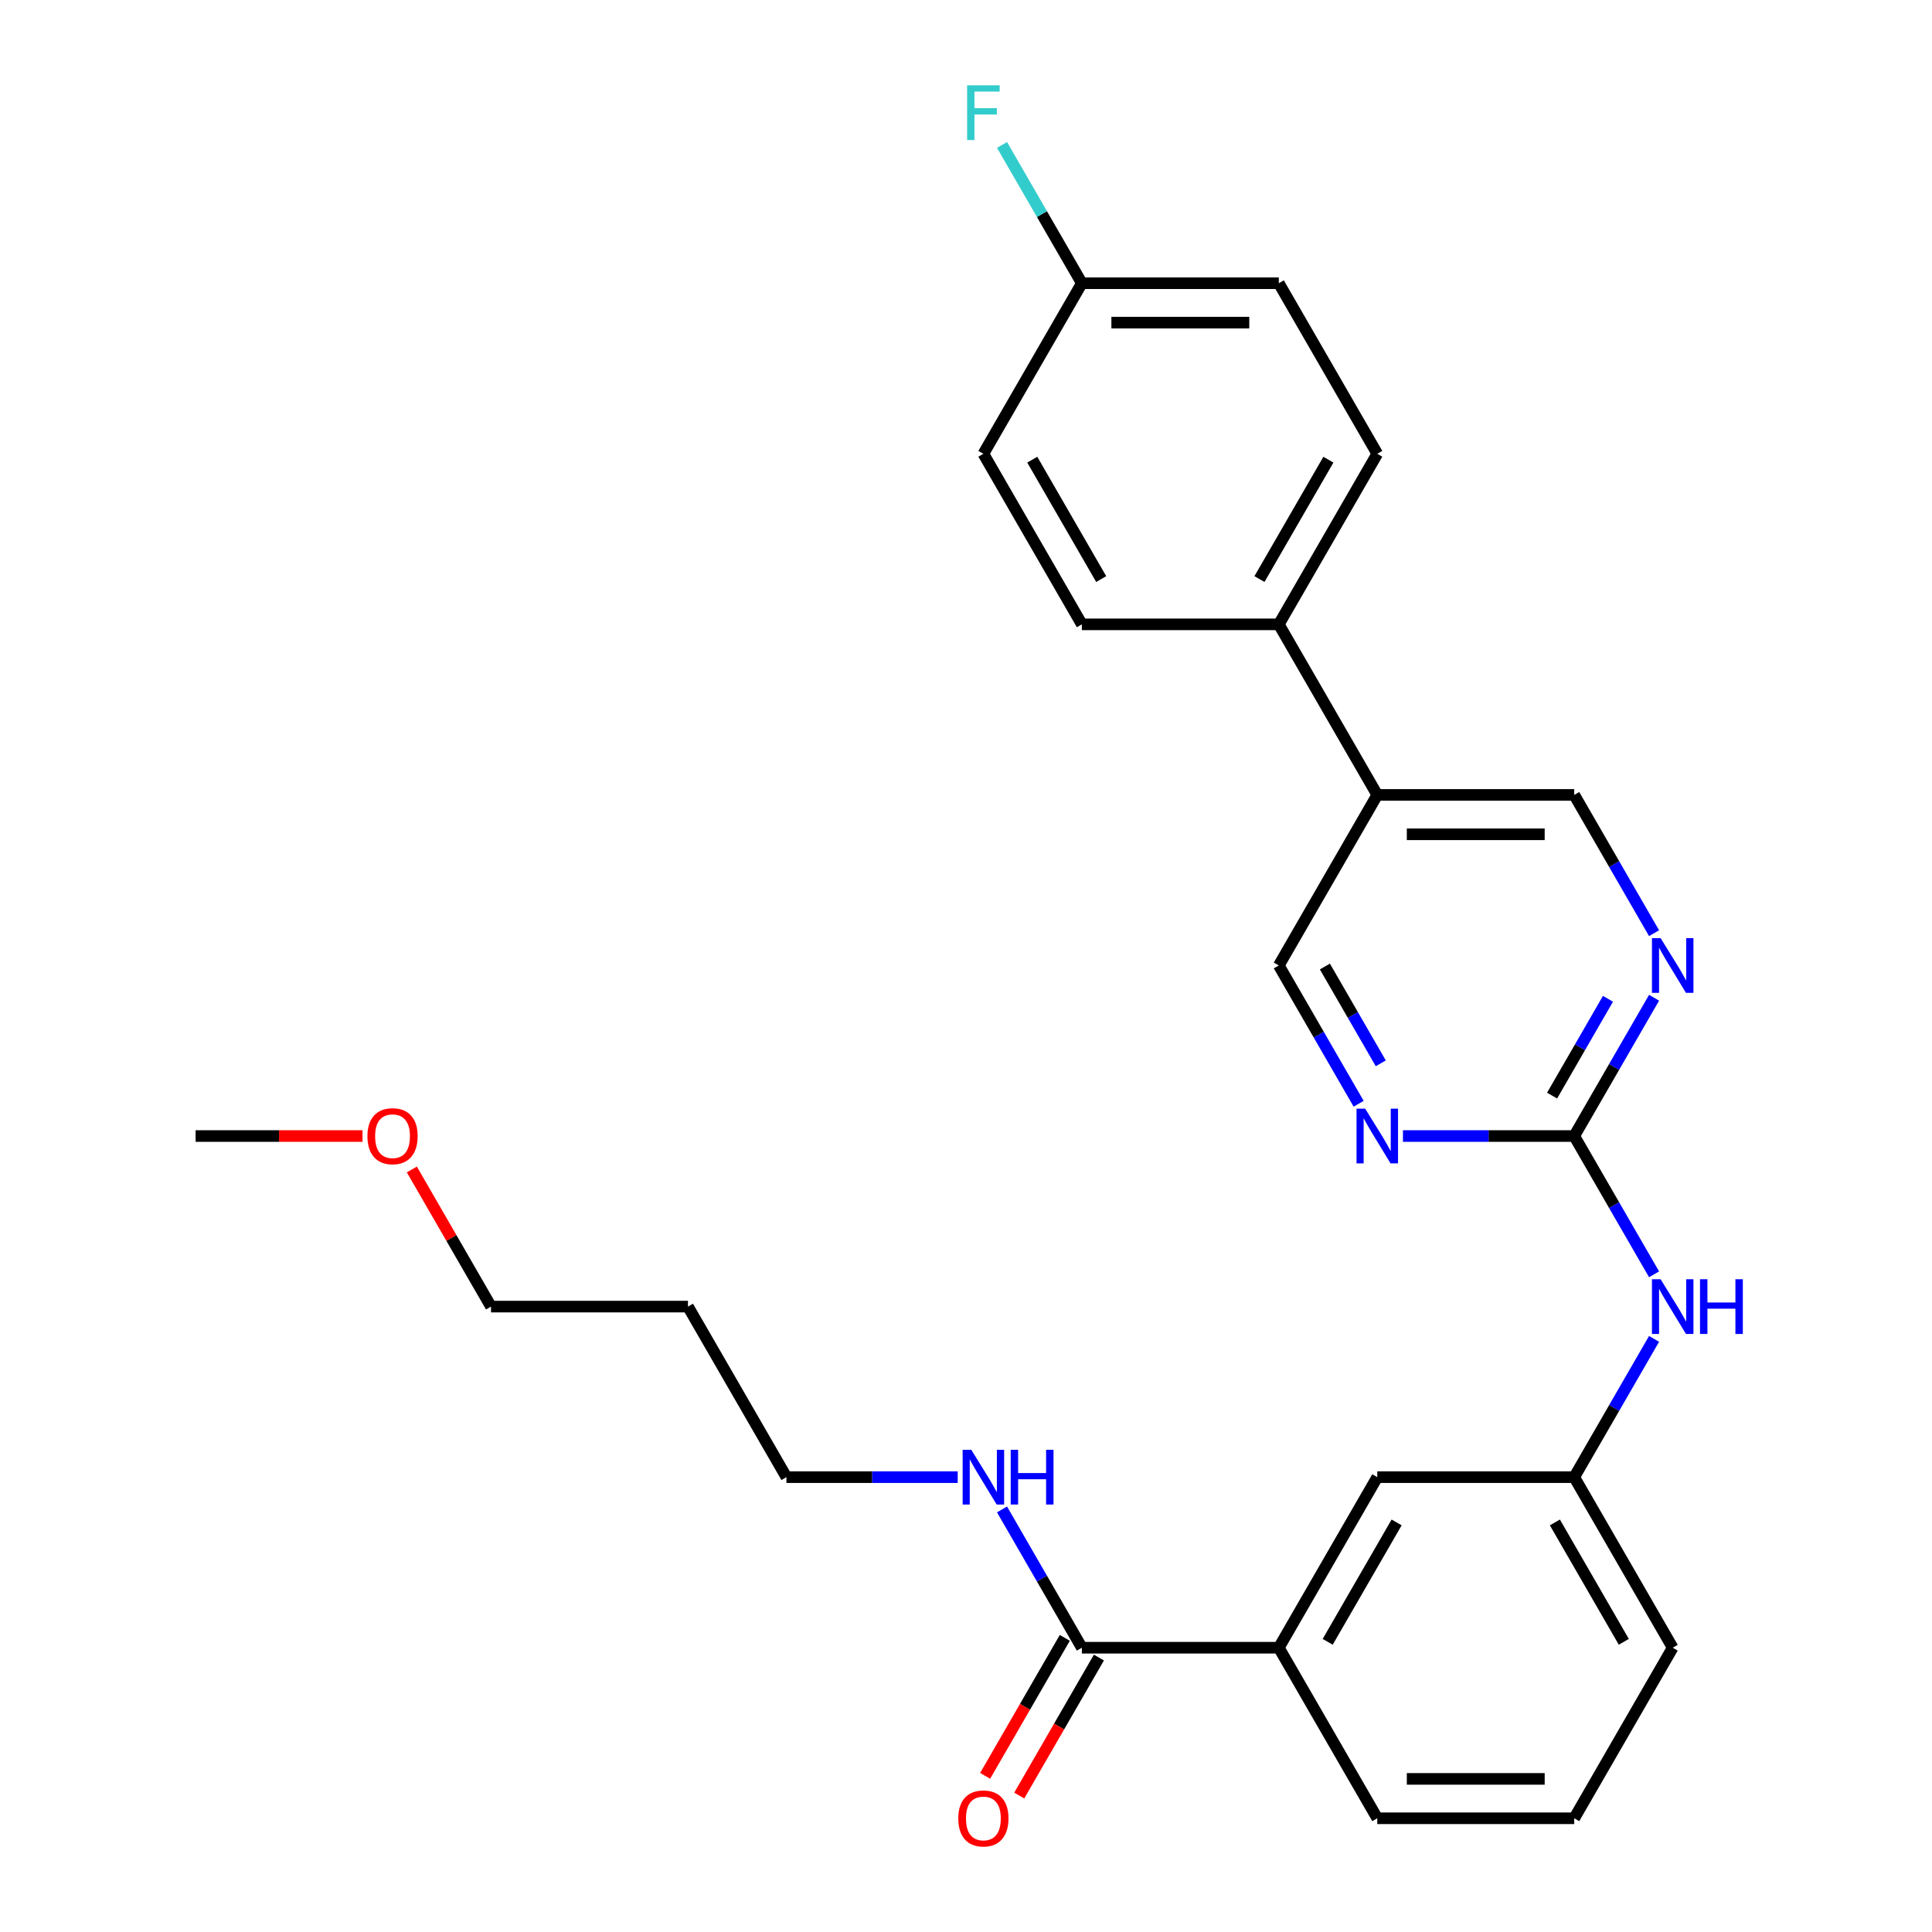 <?xml version='1.0' encoding='iso-8859-1'?>
<svg version='1.1' baseProfile='full'
              xmlns='http://www.w3.org/2000/svg'
                      xmlns:rdkit='http://www.rdkit.org/xml'
                      xmlns:xlink='http://www.w3.org/1999/xlink'
                  xml:space='preserve'
width='1000px' height='1000px' viewBox='0 0 1000 1000'>
<!-- END OF HEADER -->
<rect style='opacity:1.0;fill:#FFFFFF;stroke:none' width='1000' height='1000' x='0' y='0'> </rect>
<path class='bond-0' d='M 814.817,588.01 L 835.478,552.223' style='fill:none;fill-rule:evenodd;stroke:#000000;stroke-width:6px;stroke-linecap:butt;stroke-linejoin:miter;stroke-opacity:1' />
<path class='bond-0' d='M 835.478,552.223 L 856.14,516.436' style='fill:none;fill-rule:evenodd;stroke:#0000FF;stroke-width:6px;stroke-linecap:butt;stroke-linejoin:miter;stroke-opacity:1' />
<path class='bond-0' d='M 803.359,567.08 L 817.822,542.029' style='fill:none;fill-rule:evenodd;stroke:#000000;stroke-width:6px;stroke-linecap:butt;stroke-linejoin:miter;stroke-opacity:1' />
<path class='bond-0' d='M 817.822,542.029 L 832.285,516.978' style='fill:none;fill-rule:evenodd;stroke:#0000FF;stroke-width:6px;stroke-linecap:butt;stroke-linejoin:miter;stroke-opacity:1' />
<path class='bond-1' d='M 814.817,588.01 L 770.491,588.01' style='fill:none;fill-rule:evenodd;stroke:#000000;stroke-width:6px;stroke-linecap:butt;stroke-linejoin:miter;stroke-opacity:1' />
<path class='bond-1' d='M 770.491,588.01 L 726.166,588.01' style='fill:none;fill-rule:evenodd;stroke:#0000FF;stroke-width:6px;stroke-linecap:butt;stroke-linejoin:miter;stroke-opacity:1' />
<path class='bond-5' d='M 814.817,588.01 L 835.478,623.796' style='fill:none;fill-rule:evenodd;stroke:#000000;stroke-width:6px;stroke-linecap:butt;stroke-linejoin:miter;stroke-opacity:1' />
<path class='bond-5' d='M 835.478,623.796 L 856.14,659.583' style='fill:none;fill-rule:evenodd;stroke:#0000FF;stroke-width:6px;stroke-linecap:butt;stroke-linejoin:miter;stroke-opacity:1' />
<path class='bond-7' d='M 856.14,483.019 L 835.478,447.232' style='fill:none;fill-rule:evenodd;stroke:#0000FF;stroke-width:6px;stroke-linecap:butt;stroke-linejoin:miter;stroke-opacity:1' />
<path class='bond-7' d='M 835.478,447.232 L 814.817,411.445' style='fill:none;fill-rule:evenodd;stroke:#000000;stroke-width:6px;stroke-linecap:butt;stroke-linejoin:miter;stroke-opacity:1' />
<path class='bond-8' d='M 703.23,571.301 L 682.569,535.514' style='fill:none;fill-rule:evenodd;stroke:#0000FF;stroke-width:6px;stroke-linecap:butt;stroke-linejoin:miter;stroke-opacity:1' />
<path class='bond-8' d='M 682.569,535.514 L 661.907,499.727' style='fill:none;fill-rule:evenodd;stroke:#000000;stroke-width:6px;stroke-linecap:butt;stroke-linejoin:miter;stroke-opacity:1' />
<path class='bond-8' d='M 714.688,550.371 L 700.225,525.32' style='fill:none;fill-rule:evenodd;stroke:#0000FF;stroke-width:6px;stroke-linecap:butt;stroke-linejoin:miter;stroke-opacity:1' />
<path class='bond-8' d='M 700.225,525.32 L 685.762,500.27' style='fill:none;fill-rule:evenodd;stroke:#000000;stroke-width:6px;stroke-linecap:butt;stroke-linejoin:miter;stroke-opacity:1' />
<path class='bond-2' d='M 559.968,852.856 L 661.907,852.856' style='fill:none;fill-rule:evenodd;stroke:#000000;stroke-width:6px;stroke-linecap:butt;stroke-linejoin:miter;stroke-opacity:1' />
<path class='bond-11' d='M 551.14,847.759 L 530.524,883.466' style='fill:none;fill-rule:evenodd;stroke:#000000;stroke-width:6px;stroke-linecap:butt;stroke-linejoin:miter;stroke-opacity:1' />
<path class='bond-11' d='M 530.524,883.466 L 509.909,919.173' style='fill:none;fill-rule:evenodd;stroke:#FF0000;stroke-width:6px;stroke-linecap:butt;stroke-linejoin:miter;stroke-opacity:1' />
<path class='bond-11' d='M 568.796,857.953 L 548.181,893.66' style='fill:none;fill-rule:evenodd;stroke:#000000;stroke-width:6px;stroke-linecap:butt;stroke-linejoin:miter;stroke-opacity:1' />
<path class='bond-11' d='M 548.181,893.66 L 527.565,929.367' style='fill:none;fill-rule:evenodd;stroke:#FF0000;stroke-width:6px;stroke-linecap:butt;stroke-linejoin:miter;stroke-opacity:1' />
<path class='bond-12' d='M 559.968,852.856 L 539.306,817.069' style='fill:none;fill-rule:evenodd;stroke:#000000;stroke-width:6px;stroke-linecap:butt;stroke-linejoin:miter;stroke-opacity:1' />
<path class='bond-12' d='M 539.306,817.069 L 518.645,781.282' style='fill:none;fill-rule:evenodd;stroke:#0000FF;stroke-width:6px;stroke-linecap:butt;stroke-linejoin:miter;stroke-opacity:1' />
<path class='bond-3' d='M 712.877,411.445 L 661.907,499.727' style='fill:none;fill-rule:evenodd;stroke:#000000;stroke-width:6px;stroke-linecap:butt;stroke-linejoin:miter;stroke-opacity:1' />
<path class='bond-6' d='M 712.877,411.445 L 661.907,323.163' style='fill:none;fill-rule:evenodd;stroke:#000000;stroke-width:6px;stroke-linecap:butt;stroke-linejoin:miter;stroke-opacity:1' />
<path class='bond-27' d='M 712.877,411.445 L 814.817,411.445' style='fill:none;fill-rule:evenodd;stroke:#000000;stroke-width:6px;stroke-linecap:butt;stroke-linejoin:miter;stroke-opacity:1' />
<path class='bond-27' d='M 728.168,431.833 L 799.526,431.833' style='fill:none;fill-rule:evenodd;stroke:#000000;stroke-width:6px;stroke-linecap:butt;stroke-linejoin:miter;stroke-opacity:1' />
<path class='bond-4' d='M 661.907,852.856 L 712.877,764.574' style='fill:none;fill-rule:evenodd;stroke:#000000;stroke-width:6px;stroke-linecap:butt;stroke-linejoin:miter;stroke-opacity:1' />
<path class='bond-4' d='M 687.209,849.808 L 722.888,788.01' style='fill:none;fill-rule:evenodd;stroke:#000000;stroke-width:6px;stroke-linecap:butt;stroke-linejoin:miter;stroke-opacity:1' />
<path class='bond-28' d='M 661.907,852.856 L 712.877,941.138' style='fill:none;fill-rule:evenodd;stroke:#000000;stroke-width:6px;stroke-linecap:butt;stroke-linejoin:miter;stroke-opacity:1' />
<path class='bond-10' d='M 856.14,693 L 835.478,728.787' style='fill:none;fill-rule:evenodd;stroke:#0000FF;stroke-width:6px;stroke-linecap:butt;stroke-linejoin:miter;stroke-opacity:1' />
<path class='bond-10' d='M 835.478,728.787 L 814.817,764.574' style='fill:none;fill-rule:evenodd;stroke:#000000;stroke-width:6px;stroke-linecap:butt;stroke-linejoin:miter;stroke-opacity:1' />
<path class='bond-13' d='M 661.907,323.163 L 712.877,234.881' style='fill:none;fill-rule:evenodd;stroke:#000000;stroke-width:6px;stroke-linecap:butt;stroke-linejoin:miter;stroke-opacity:1' />
<path class='bond-13' d='M 651.896,299.727 L 687.575,237.929' style='fill:none;fill-rule:evenodd;stroke:#000000;stroke-width:6px;stroke-linecap:butt;stroke-linejoin:miter;stroke-opacity:1' />
<path class='bond-14' d='M 661.907,323.163 L 559.968,323.163' style='fill:none;fill-rule:evenodd;stroke:#000000;stroke-width:6px;stroke-linecap:butt;stroke-linejoin:miter;stroke-opacity:1' />
<path class='bond-9' d='M 712.877,764.574 L 814.817,764.574' style='fill:none;fill-rule:evenodd;stroke:#000000;stroke-width:6px;stroke-linecap:butt;stroke-linejoin:miter;stroke-opacity:1' />
<path class='bond-24' d='M 814.817,764.574 L 865.786,852.856' style='fill:none;fill-rule:evenodd;stroke:#000000;stroke-width:6px;stroke-linecap:butt;stroke-linejoin:miter;stroke-opacity:1' />
<path class='bond-24' d='M 804.806,788.01 L 840.484,849.808' style='fill:none;fill-rule:evenodd;stroke:#000000;stroke-width:6px;stroke-linecap:butt;stroke-linejoin:miter;stroke-opacity:1' />
<path class='bond-23' d='M 495.71,764.574 L 451.384,764.574' style='fill:none;fill-rule:evenodd;stroke:#0000FF;stroke-width:6px;stroke-linecap:butt;stroke-linejoin:miter;stroke-opacity:1' />
<path class='bond-23' d='M 451.384,764.574 L 407.059,764.574' style='fill:none;fill-rule:evenodd;stroke:#000000;stroke-width:6px;stroke-linecap:butt;stroke-linejoin:miter;stroke-opacity:1' />
<path class='bond-17' d='M 712.877,234.881 L 661.907,146.599' style='fill:none;fill-rule:evenodd;stroke:#000000;stroke-width:6px;stroke-linecap:butt;stroke-linejoin:miter;stroke-opacity:1' />
<path class='bond-16' d='M 559.968,323.163 L 508.998,234.881' style='fill:none;fill-rule:evenodd;stroke:#000000;stroke-width:6px;stroke-linecap:butt;stroke-linejoin:miter;stroke-opacity:1' />
<path class='bond-16' d='M 569.979,299.727 L 534.3,237.929' style='fill:none;fill-rule:evenodd;stroke:#000000;stroke-width:6px;stroke-linecap:butt;stroke-linejoin:miter;stroke-opacity:1' />
<path class='bond-15' d='M 559.968,146.599 L 508.998,234.881' style='fill:none;fill-rule:evenodd;stroke:#000000;stroke-width:6px;stroke-linecap:butt;stroke-linejoin:miter;stroke-opacity:1' />
<path class='bond-18' d='M 559.968,146.599 L 539.306,110.812' style='fill:none;fill-rule:evenodd;stroke:#000000;stroke-width:6px;stroke-linecap:butt;stroke-linejoin:miter;stroke-opacity:1' />
<path class='bond-18' d='M 539.306,110.812 L 518.645,75.025' style='fill:none;fill-rule:evenodd;stroke:#33CCCC;stroke-width:6px;stroke-linecap:butt;stroke-linejoin:miter;stroke-opacity:1' />
<path class='bond-29' d='M 559.968,146.599 L 661.907,146.599' style='fill:none;fill-rule:evenodd;stroke:#000000;stroke-width:6px;stroke-linecap:butt;stroke-linejoin:miter;stroke-opacity:1' />
<path class='bond-29' d='M 575.259,166.987 L 646.616,166.987' style='fill:none;fill-rule:evenodd;stroke:#000000;stroke-width:6px;stroke-linecap:butt;stroke-linejoin:miter;stroke-opacity:1' />
<path class='bond-19' d='M 356.089,676.292 L 407.059,764.574' style='fill:none;fill-rule:evenodd;stroke:#000000;stroke-width:6px;stroke-linecap:butt;stroke-linejoin:miter;stroke-opacity:1' />
<path class='bond-25' d='M 356.089,676.292 L 254.15,676.292' style='fill:none;fill-rule:evenodd;stroke:#000000;stroke-width:6px;stroke-linecap:butt;stroke-linejoin:miter;stroke-opacity:1' />
<path class='bond-20' d='M 712.877,941.138 L 814.817,941.138' style='fill:none;fill-rule:evenodd;stroke:#000000;stroke-width:6px;stroke-linecap:butt;stroke-linejoin:miter;stroke-opacity:1' />
<path class='bond-20' d='M 728.168,920.75 L 799.526,920.75' style='fill:none;fill-rule:evenodd;stroke:#000000;stroke-width:6px;stroke-linecap:butt;stroke-linejoin:miter;stroke-opacity:1' />
<path class='bond-21' d='M 814.817,941.138 L 865.786,852.856' style='fill:none;fill-rule:evenodd;stroke:#000000;stroke-width:6px;stroke-linecap:butt;stroke-linejoin:miter;stroke-opacity:1' />
<path class='bond-22' d='M 213.173,605.318 L 233.661,640.805' style='fill:none;fill-rule:evenodd;stroke:#FF0000;stroke-width:6px;stroke-linecap:butt;stroke-linejoin:miter;stroke-opacity:1' />
<path class='bond-22' d='M 233.661,640.805 L 254.15,676.292' style='fill:none;fill-rule:evenodd;stroke:#000000;stroke-width:6px;stroke-linecap:butt;stroke-linejoin:miter;stroke-opacity:1' />
<path class='bond-26' d='M 187.631,588.01 L 144.436,588.01' style='fill:none;fill-rule:evenodd;stroke:#FF0000;stroke-width:6px;stroke-linecap:butt;stroke-linejoin:miter;stroke-opacity:1' />
<path class='bond-26' d='M 144.436,588.01 L 101.241,588.01' style='fill:none;fill-rule:evenodd;stroke:#000000;stroke-width:6px;stroke-linecap:butt;stroke-linejoin:miter;stroke-opacity:1' />
<path  class='atom-1' d='M 859.526 485.567
L 868.806 500.567
Q 869.726 502.047, 871.206 504.727
Q 872.686 507.407, 872.766 507.567
L 872.766 485.567
L 876.526 485.567
L 876.526 513.887
L 872.646 513.887
L 862.686 497.487
Q 861.526 495.567, 860.286 493.367
Q 859.086 491.167, 858.726 490.487
L 858.726 513.887
L 855.046 513.887
L 855.046 485.567
L 859.526 485.567
' fill='#0000FF'/>
<path  class='atom-2' d='M 706.617 573.85
L 715.897 588.85
Q 716.817 590.33, 718.297 593.01
Q 719.777 595.69, 719.857 595.85
L 719.857 573.85
L 723.617 573.85
L 723.617 602.17
L 719.737 602.17
L 709.777 585.77
Q 708.617 583.85, 707.377 581.65
Q 706.177 579.45, 705.817 578.77
L 705.817 602.17
L 702.137 602.17
L 702.137 573.85
L 706.617 573.85
' fill='#0000FF'/>
<path  class='atom-6' d='M 859.526 662.132
L 868.806 677.132
Q 869.726 678.612, 871.206 681.292
Q 872.686 683.972, 872.766 684.132
L 872.766 662.132
L 876.526 662.132
L 876.526 690.452
L 872.646 690.452
L 862.686 674.052
Q 861.526 672.132, 860.286 669.932
Q 859.086 667.732, 858.726 667.052
L 858.726 690.452
L 855.046 690.452
L 855.046 662.132
L 859.526 662.132
' fill='#0000FF'/>
<path  class='atom-6' d='M 879.926 662.132
L 883.766 662.132
L 883.766 674.172
L 898.246 674.172
L 898.246 662.132
L 902.086 662.132
L 902.086 690.452
L 898.246 690.452
L 898.246 677.372
L 883.766 677.372
L 883.766 690.452
L 879.926 690.452
L 879.926 662.132
' fill='#0000FF'/>
<path  class='atom-12' d='M 495.998 941.218
Q 495.998 934.418, 499.358 930.618
Q 502.718 926.818, 508.998 926.818
Q 515.278 926.818, 518.638 930.618
Q 521.998 934.418, 521.998 941.218
Q 521.998 948.098, 518.598 952.018
Q 515.198 955.898, 508.998 955.898
Q 502.758 955.898, 499.358 952.018
Q 495.998 948.138, 495.998 941.218
M 508.998 952.698
Q 513.318 952.698, 515.638 949.818
Q 517.998 946.898, 517.998 941.218
Q 517.998 935.658, 515.638 932.858
Q 513.318 930.018, 508.998 930.018
Q 504.678 930.018, 502.318 932.818
Q 499.998 935.618, 499.998 941.218
Q 499.998 946.938, 502.318 949.818
Q 504.678 952.698, 508.998 952.698
' fill='#FF0000'/>
<path  class='atom-13' d='M 502.738 750.414
L 512.018 765.414
Q 512.938 766.894, 514.418 769.574
Q 515.898 772.254, 515.978 772.414
L 515.978 750.414
L 519.738 750.414
L 519.738 778.734
L 515.858 778.734
L 505.898 762.334
Q 504.738 760.414, 503.498 758.214
Q 502.298 756.014, 501.938 755.334
L 501.938 778.734
L 498.258 778.734
L 498.258 750.414
L 502.738 750.414
' fill='#0000FF'/>
<path  class='atom-13' d='M 523.138 750.414
L 526.978 750.414
L 526.978 762.454
L 541.458 762.454
L 541.458 750.414
L 545.298 750.414
L 545.298 778.734
L 541.458 778.734
L 541.458 765.654
L 526.978 765.654
L 526.978 778.734
L 523.138 778.734
L 523.138 750.414
' fill='#0000FF'/>
<path  class='atom-19' d='M 500.578 44.157
L 517.418 44.157
L 517.418 47.397
L 504.378 47.397
L 504.378 55.997
L 515.978 55.997
L 515.978 59.277
L 504.378 59.277
L 504.378 72.477
L 500.578 72.477
L 500.578 44.157
' fill='#33CCCC'/>
<path  class='atom-23' d='M 190.18 588.09
Q 190.18 581.29, 193.54 577.49
Q 196.9 573.69, 203.18 573.69
Q 209.46 573.69, 212.82 577.49
Q 216.18 581.29, 216.18 588.09
Q 216.18 594.97, 212.78 598.89
Q 209.38 602.77, 203.18 602.77
Q 196.94 602.77, 193.54 598.89
Q 190.18 595.01, 190.18 588.09
M 203.18 599.57
Q 207.5 599.57, 209.82 596.69
Q 212.18 593.77, 212.18 588.09
Q 212.18 582.53, 209.82 579.73
Q 207.5 576.89, 203.18 576.89
Q 198.86 576.89, 196.5 579.69
Q 194.18 582.49, 194.18 588.09
Q 194.18 593.81, 196.5 596.69
Q 198.86 599.57, 203.18 599.57
' fill='#FF0000'/>
</svg>
